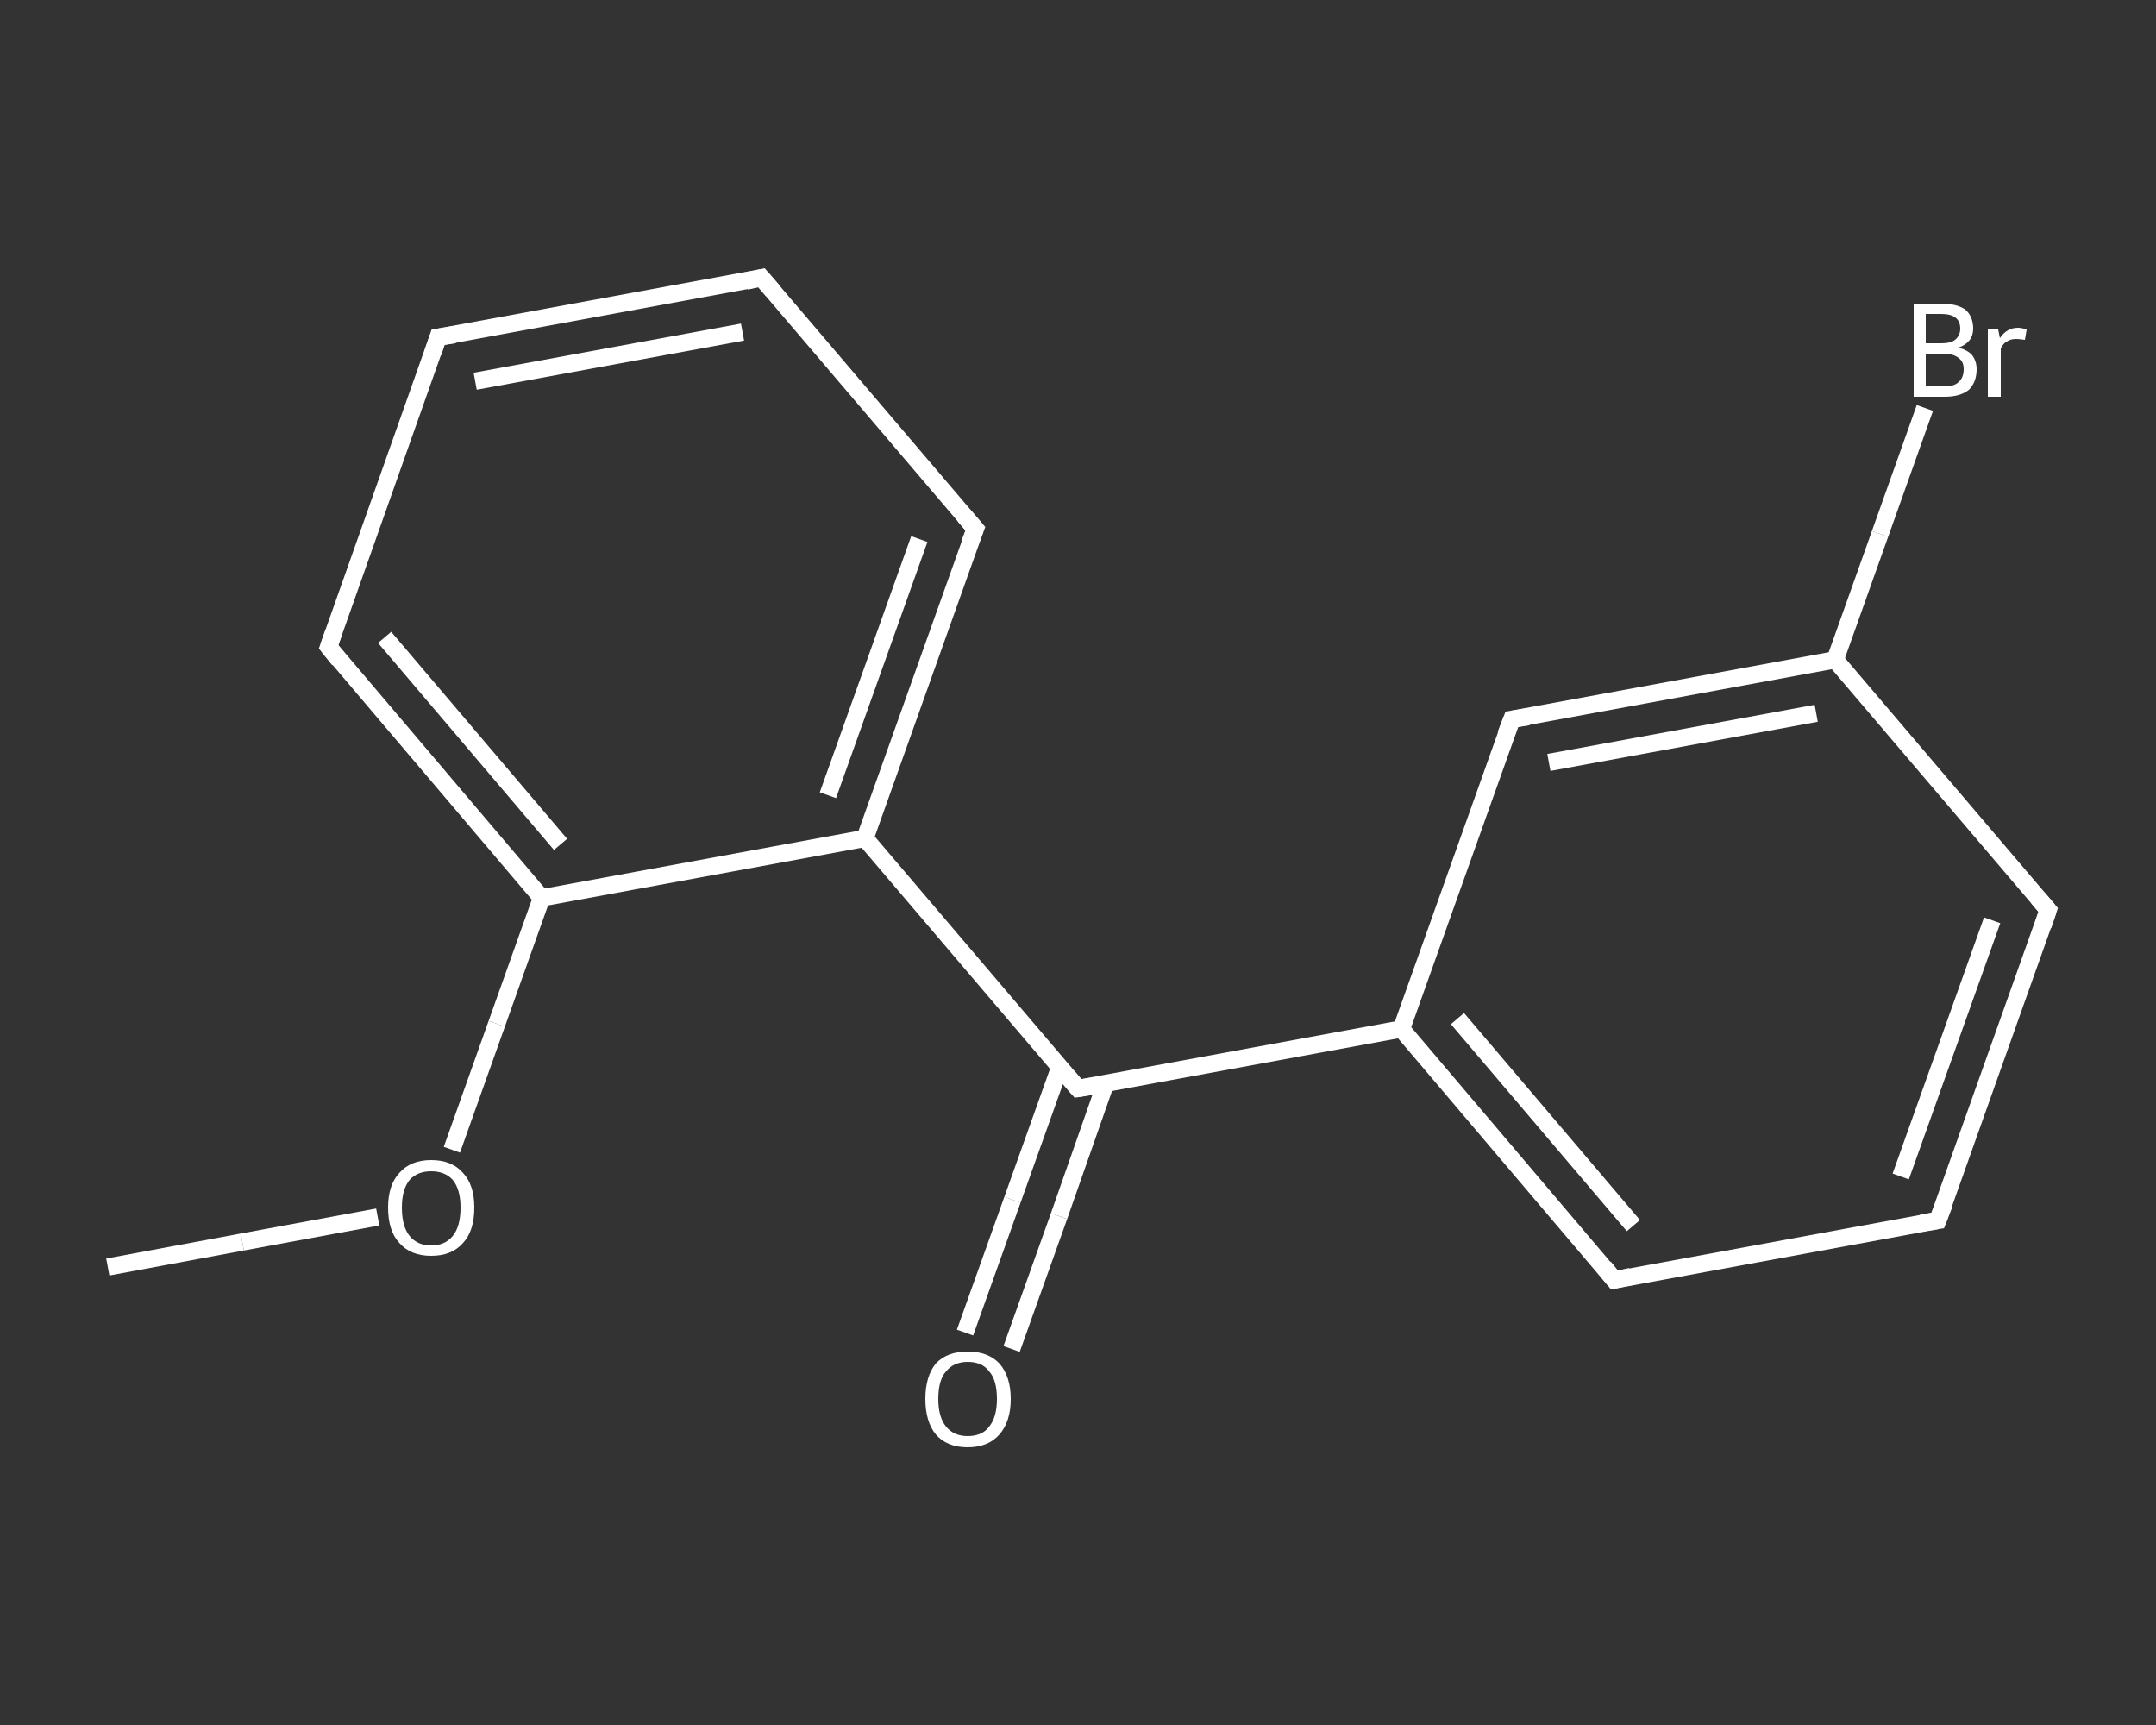 <?xml version='1.0' encoding='iso-8859-1'?>
<svg version='1.1' baseProfile='full'
              xmlns='http://www.w3.org/2000/svg'
                      xmlns:rdkit='http://www.rdkit.org/xml'
                      xmlns:xlink='http://www.w3.org/1999/xlink'
                  xml:space='preserve'
width='250px' height='200px' viewBox='0 0 250 200'>
<rect x="0" y="0" width="250" height="200" fill="#333333" stroke="none"/>
<!-- END OF HEADER -->
<rect style='opacity:1.0;fill:transparent;stroke:none' width='250.0' height='200.0' x='0.0' y='0.0'> </rect>
<path class='bond-0 atom-0 atom-1' d='M 12.5,146.9 L 28.1,144.0' style='fill:none;fill-rule:evenodd;stroke:#FFFFFF;stroke-width:2.0px;stroke-linecap:butt;stroke-linejoin:miter;stroke-opacity:1' />
<path class='bond-0 atom-0 atom-1' d='M 28.1,144.0 L 43.8,141.1' style='fill:none;fill-rule:evenodd;stroke:#FFFFFF;stroke-width:2.0px;stroke-linecap:butt;stroke-linejoin:miter;stroke-opacity:1' />
<path class='bond-1 atom-1 atom-2' d='M 52.4,133.3 L 57.6,118.7' style='fill:none;fill-rule:evenodd;stroke:#FFFFFF;stroke-width:2.0px;stroke-linecap:butt;stroke-linejoin:miter;stroke-opacity:1' />
<path class='bond-1 atom-1 atom-2' d='M 57.6,118.7 L 62.8,104.1' style='fill:none;fill-rule:evenodd;stroke:#FFFFFF;stroke-width:2.0px;stroke-linecap:butt;stroke-linejoin:miter;stroke-opacity:1' />
<path class='bond-2 atom-2 atom-3' d='M 62.8,104.1 L 38.1,75.0' style='fill:none;fill-rule:evenodd;stroke:#FFFFFF;stroke-width:2.0px;stroke-linecap:butt;stroke-linejoin:miter;stroke-opacity:1' />
<path class='bond-2 atom-2 atom-3' d='M 65.0,97.9 L 44.6,73.9' style='fill:none;fill-rule:evenodd;stroke:#FFFFFF;stroke-width:2.0px;stroke-linecap:butt;stroke-linejoin:miter;stroke-opacity:1' />
<path class='bond-3 atom-3 atom-4' d='M 38.1,75.0 L 50.8,39.1' style='fill:none;fill-rule:evenodd;stroke:#FFFFFF;stroke-width:2.0px;stroke-linecap:butt;stroke-linejoin:miter;stroke-opacity:1' />
<path class='bond-4 atom-4 atom-5' d='M 50.8,39.1 L 88.3,32.2' style='fill:none;fill-rule:evenodd;stroke:#FFFFFF;stroke-width:2.0px;stroke-linecap:butt;stroke-linejoin:miter;stroke-opacity:1' />
<path class='bond-4 atom-4 atom-5' d='M 55.1,44.2 L 86.1,38.5' style='fill:none;fill-rule:evenodd;stroke:#FFFFFF;stroke-width:2.0px;stroke-linecap:butt;stroke-linejoin:miter;stroke-opacity:1' />
<path class='bond-5 atom-5 atom-6' d='M 88.3,32.2 L 113.1,61.3' style='fill:none;fill-rule:evenodd;stroke:#FFFFFF;stroke-width:2.0px;stroke-linecap:butt;stroke-linejoin:miter;stroke-opacity:1' />
<path class='bond-6 atom-6 atom-7' d='M 113.1,61.3 L 100.3,97.2' style='fill:none;fill-rule:evenodd;stroke:#FFFFFF;stroke-width:2.0px;stroke-linecap:butt;stroke-linejoin:miter;stroke-opacity:1' />
<path class='bond-6 atom-6 atom-7' d='M 106.6,62.5 L 96.0,92.2' style='fill:none;fill-rule:evenodd;stroke:#FFFFFF;stroke-width:2.0px;stroke-linecap:butt;stroke-linejoin:miter;stroke-opacity:1' />
<path class='bond-7 atom-7 atom-8' d='M 100.3,97.2 L 125.0,126.2' style='fill:none;fill-rule:evenodd;stroke:#FFFFFF;stroke-width:2.0px;stroke-linecap:butt;stroke-linejoin:miter;stroke-opacity:1' />
<path class='bond-8 atom-8 atom-9' d='M 122.9,123.7 L 117.4,139.1' style='fill:none;fill-rule:evenodd;stroke:#FFFFFF;stroke-width:2.0px;stroke-linecap:butt;stroke-linejoin:miter;stroke-opacity:1' />
<path class='bond-8 atom-8 atom-9' d='M 117.4,139.1 L 111.9,154.5' style='fill:none;fill-rule:evenodd;stroke:#FFFFFF;stroke-width:2.0px;stroke-linecap:butt;stroke-linejoin:miter;stroke-opacity:1' />
<path class='bond-8 atom-8 atom-9' d='M 128.2,125.6 L 122.8,141.0' style='fill:none;fill-rule:evenodd;stroke:#FFFFFF;stroke-width:2.0px;stroke-linecap:butt;stroke-linejoin:miter;stroke-opacity:1' />
<path class='bond-8 atom-8 atom-9' d='M 122.8,141.0 L 117.3,156.4' style='fill:none;fill-rule:evenodd;stroke:#FFFFFF;stroke-width:2.0px;stroke-linecap:butt;stroke-linejoin:miter;stroke-opacity:1' />
<path class='bond-9 atom-8 atom-10' d='M 125.0,126.2 L 162.5,119.3' style='fill:none;fill-rule:evenodd;stroke:#FFFFFF;stroke-width:2.0px;stroke-linecap:butt;stroke-linejoin:miter;stroke-opacity:1' />
<path class='bond-10 atom-10 atom-11' d='M 162.5,119.3 L 187.2,148.4' style='fill:none;fill-rule:evenodd;stroke:#FFFFFF;stroke-width:2.0px;stroke-linecap:butt;stroke-linejoin:miter;stroke-opacity:1' />
<path class='bond-10 atom-10 atom-11' d='M 169.0,118.1 L 189.4,142.1' style='fill:none;fill-rule:evenodd;stroke:#FFFFFF;stroke-width:2.0px;stroke-linecap:butt;stroke-linejoin:miter;stroke-opacity:1' />
<path class='bond-11 atom-11 atom-12' d='M 187.2,148.4 L 224.7,141.5' style='fill:none;fill-rule:evenodd;stroke:#FFFFFF;stroke-width:2.0px;stroke-linecap:butt;stroke-linejoin:miter;stroke-opacity:1' />
<path class='bond-12 atom-12 atom-13' d='M 224.7,141.5 L 237.5,105.5' style='fill:none;fill-rule:evenodd;stroke:#FFFFFF;stroke-width:2.0px;stroke-linecap:butt;stroke-linejoin:miter;stroke-opacity:1' />
<path class='bond-12 atom-12 atom-13' d='M 220.4,136.4 L 231.0,106.7' style='fill:none;fill-rule:evenodd;stroke:#FFFFFF;stroke-width:2.0px;stroke-linecap:butt;stroke-linejoin:miter;stroke-opacity:1' />
<path class='bond-13 atom-13 atom-14' d='M 237.5,105.5 L 212.8,76.5' style='fill:none;fill-rule:evenodd;stroke:#FFFFFF;stroke-width:2.0px;stroke-linecap:butt;stroke-linejoin:miter;stroke-opacity:1' />
<path class='bond-14 atom-14 atom-15' d='M 212.8,76.5 L 218.0,61.9' style='fill:none;fill-rule:evenodd;stroke:#FFFFFF;stroke-width:2.0px;stroke-linecap:butt;stroke-linejoin:miter;stroke-opacity:1' />
<path class='bond-14 atom-14 atom-15' d='M 218.0,61.9 L 223.2,47.3' style='fill:none;fill-rule:evenodd;stroke:#FFFFFF;stroke-width:2.0px;stroke-linecap:butt;stroke-linejoin:miter;stroke-opacity:1' />
<path class='bond-15 atom-14 atom-16' d='M 212.8,76.5 L 175.3,83.4' style='fill:none;fill-rule:evenodd;stroke:#FFFFFF;stroke-width:2.0px;stroke-linecap:butt;stroke-linejoin:miter;stroke-opacity:1' />
<path class='bond-15 atom-14 atom-16' d='M 210.6,82.7 L 179.6,88.4' style='fill:none;fill-rule:evenodd;stroke:#FFFFFF;stroke-width:2.0px;stroke-linecap:butt;stroke-linejoin:miter;stroke-opacity:1' />
<path class='bond-16 atom-7 atom-2' d='M 100.3,97.2 L 62.8,104.1' style='fill:none;fill-rule:evenodd;stroke:#FFFFFF;stroke-width:2.0px;stroke-linecap:butt;stroke-linejoin:miter;stroke-opacity:1' />
<path class='bond-17 atom-16 atom-10' d='M 175.3,83.4 L 162.5,119.3' style='fill:none;fill-rule:evenodd;stroke:#FFFFFF;stroke-width:2.0px;stroke-linecap:butt;stroke-linejoin:miter;stroke-opacity:1' />
<path d='M 39.3,76.5 L 38.1,75.0 L 38.7,73.3' style='fill:none;stroke:#FFFFFF;stroke-width:2.0px;stroke-linecap:butt;stroke-linejoin:miter;stroke-opacity:1;' />
<path d='M 50.2,40.9 L 50.8,39.1 L 52.7,38.8' style='fill:none;stroke:#FFFFFF;stroke-width:2.0px;stroke-linecap:butt;stroke-linejoin:miter;stroke-opacity:1;' />
<path d='M 86.5,32.6 L 88.3,32.2 L 89.6,33.7' style='fill:none;stroke:#FFFFFF;stroke-width:2.0px;stroke-linecap:butt;stroke-linejoin:miter;stroke-opacity:1;' />
<path d='M 111.8,59.8 L 113.1,61.3 L 112.4,63.1' style='fill:none;stroke:#FFFFFF;stroke-width:2.0px;stroke-linecap:butt;stroke-linejoin:miter;stroke-opacity:1;' />
<path d='M 123.8,124.8 L 125.0,126.2 L 126.9,125.9' style='fill:none;stroke:#FFFFFF;stroke-width:2.0px;stroke-linecap:butt;stroke-linejoin:miter;stroke-opacity:1;' />
<path d='M 186.0,146.9 L 187.2,148.4 L 189.1,148.0' style='fill:none;stroke:#FFFFFF;stroke-width:2.0px;stroke-linecap:butt;stroke-linejoin:miter;stroke-opacity:1;' />
<path d='M 222.8,141.8 L 224.7,141.5 L 225.4,139.7' style='fill:none;stroke:#FFFFFF;stroke-width:2.0px;stroke-linecap:butt;stroke-linejoin:miter;stroke-opacity:1;' />
<path d='M 236.9,107.3 L 237.5,105.5 L 236.3,104.1' style='fill:none;stroke:#FFFFFF;stroke-width:2.0px;stroke-linecap:butt;stroke-linejoin:miter;stroke-opacity:1;' />
<path d='M 177.2,83.1 L 175.3,83.4 L 174.6,85.2' style='fill:none;stroke:#FFFFFF;stroke-width:2.0px;stroke-linecap:butt;stroke-linejoin:miter;stroke-opacity:1;' />
<path class='atom-1' d='M 45.0 140.0
Q 45.0 137.4, 46.3 136.0
Q 47.6 134.5, 50.0 134.5
Q 52.4 134.5, 53.7 136.0
Q 55.0 137.4, 55.0 140.0
Q 55.0 142.7, 53.7 144.1
Q 52.4 145.6, 50.0 145.6
Q 47.6 145.6, 46.3 144.1
Q 45.0 142.7, 45.0 140.0
M 50.0 144.4
Q 51.6 144.4, 52.5 143.3
Q 53.4 142.2, 53.4 140.0
Q 53.4 137.9, 52.5 136.8
Q 51.6 135.8, 50.0 135.8
Q 48.4 135.8, 47.5 136.8
Q 46.6 137.9, 46.6 140.0
Q 46.6 142.2, 47.5 143.3
Q 48.4 144.4, 50.0 144.4
' fill='#FFFFFF'/>
<path class='atom-9' d='M 107.3 162.2
Q 107.3 159.6, 108.5 158.1
Q 109.8 156.7, 112.2 156.7
Q 114.6 156.7, 115.9 158.1
Q 117.2 159.6, 117.2 162.2
Q 117.2 164.8, 115.9 166.3
Q 114.6 167.8, 112.2 167.8
Q 109.8 167.8, 108.5 166.3
Q 107.3 164.8, 107.3 162.2
M 112.2 166.5
Q 113.9 166.5, 114.7 165.4
Q 115.6 164.3, 115.6 162.2
Q 115.6 160.0, 114.7 159.0
Q 113.9 157.9, 112.2 157.9
Q 110.6 157.9, 109.7 159.0
Q 108.8 160.0, 108.8 162.2
Q 108.8 164.3, 109.7 165.4
Q 110.6 166.5, 112.2 166.5
' fill='#FFFFFF'/>
<path class='atom-15' d='M 227.1 40.3
Q 228.2 40.6, 228.7 41.2
Q 229.2 41.9, 229.2 42.8
Q 229.2 44.3, 228.3 45.2
Q 227.3 46.0, 225.5 46.0
L 221.9 46.0
L 221.9 35.2
L 225.1 35.2
Q 226.9 35.2, 227.9 35.9
Q 228.8 36.7, 228.8 38.1
Q 228.8 39.7, 227.1 40.3
M 223.3 36.4
L 223.3 39.8
L 225.1 39.8
Q 226.2 39.8, 226.7 39.4
Q 227.3 38.9, 227.3 38.1
Q 227.3 36.4, 225.1 36.4
L 223.3 36.4
M 225.5 44.8
Q 226.6 44.8, 227.1 44.3
Q 227.7 43.8, 227.7 42.8
Q 227.7 41.9, 227.1 41.5
Q 226.5 41.0, 225.3 41.0
L 223.3 41.0
L 223.3 44.8
L 225.5 44.8
' fill='#FFFFFF'/>
<path class='atom-15' d='M 231.7 38.2
L 231.9 39.2
Q 232.7 38.0, 234.0 38.0
Q 234.4 38.0, 235.0 38.2
L 234.8 39.4
Q 234.1 39.3, 233.8 39.3
Q 233.1 39.3, 232.7 39.6
Q 232.3 39.8, 232.0 40.4
L 232.0 46.0
L 230.5 46.0
L 230.5 38.2
L 231.7 38.2
' fill='#FFFFFF'/>
</svg>
